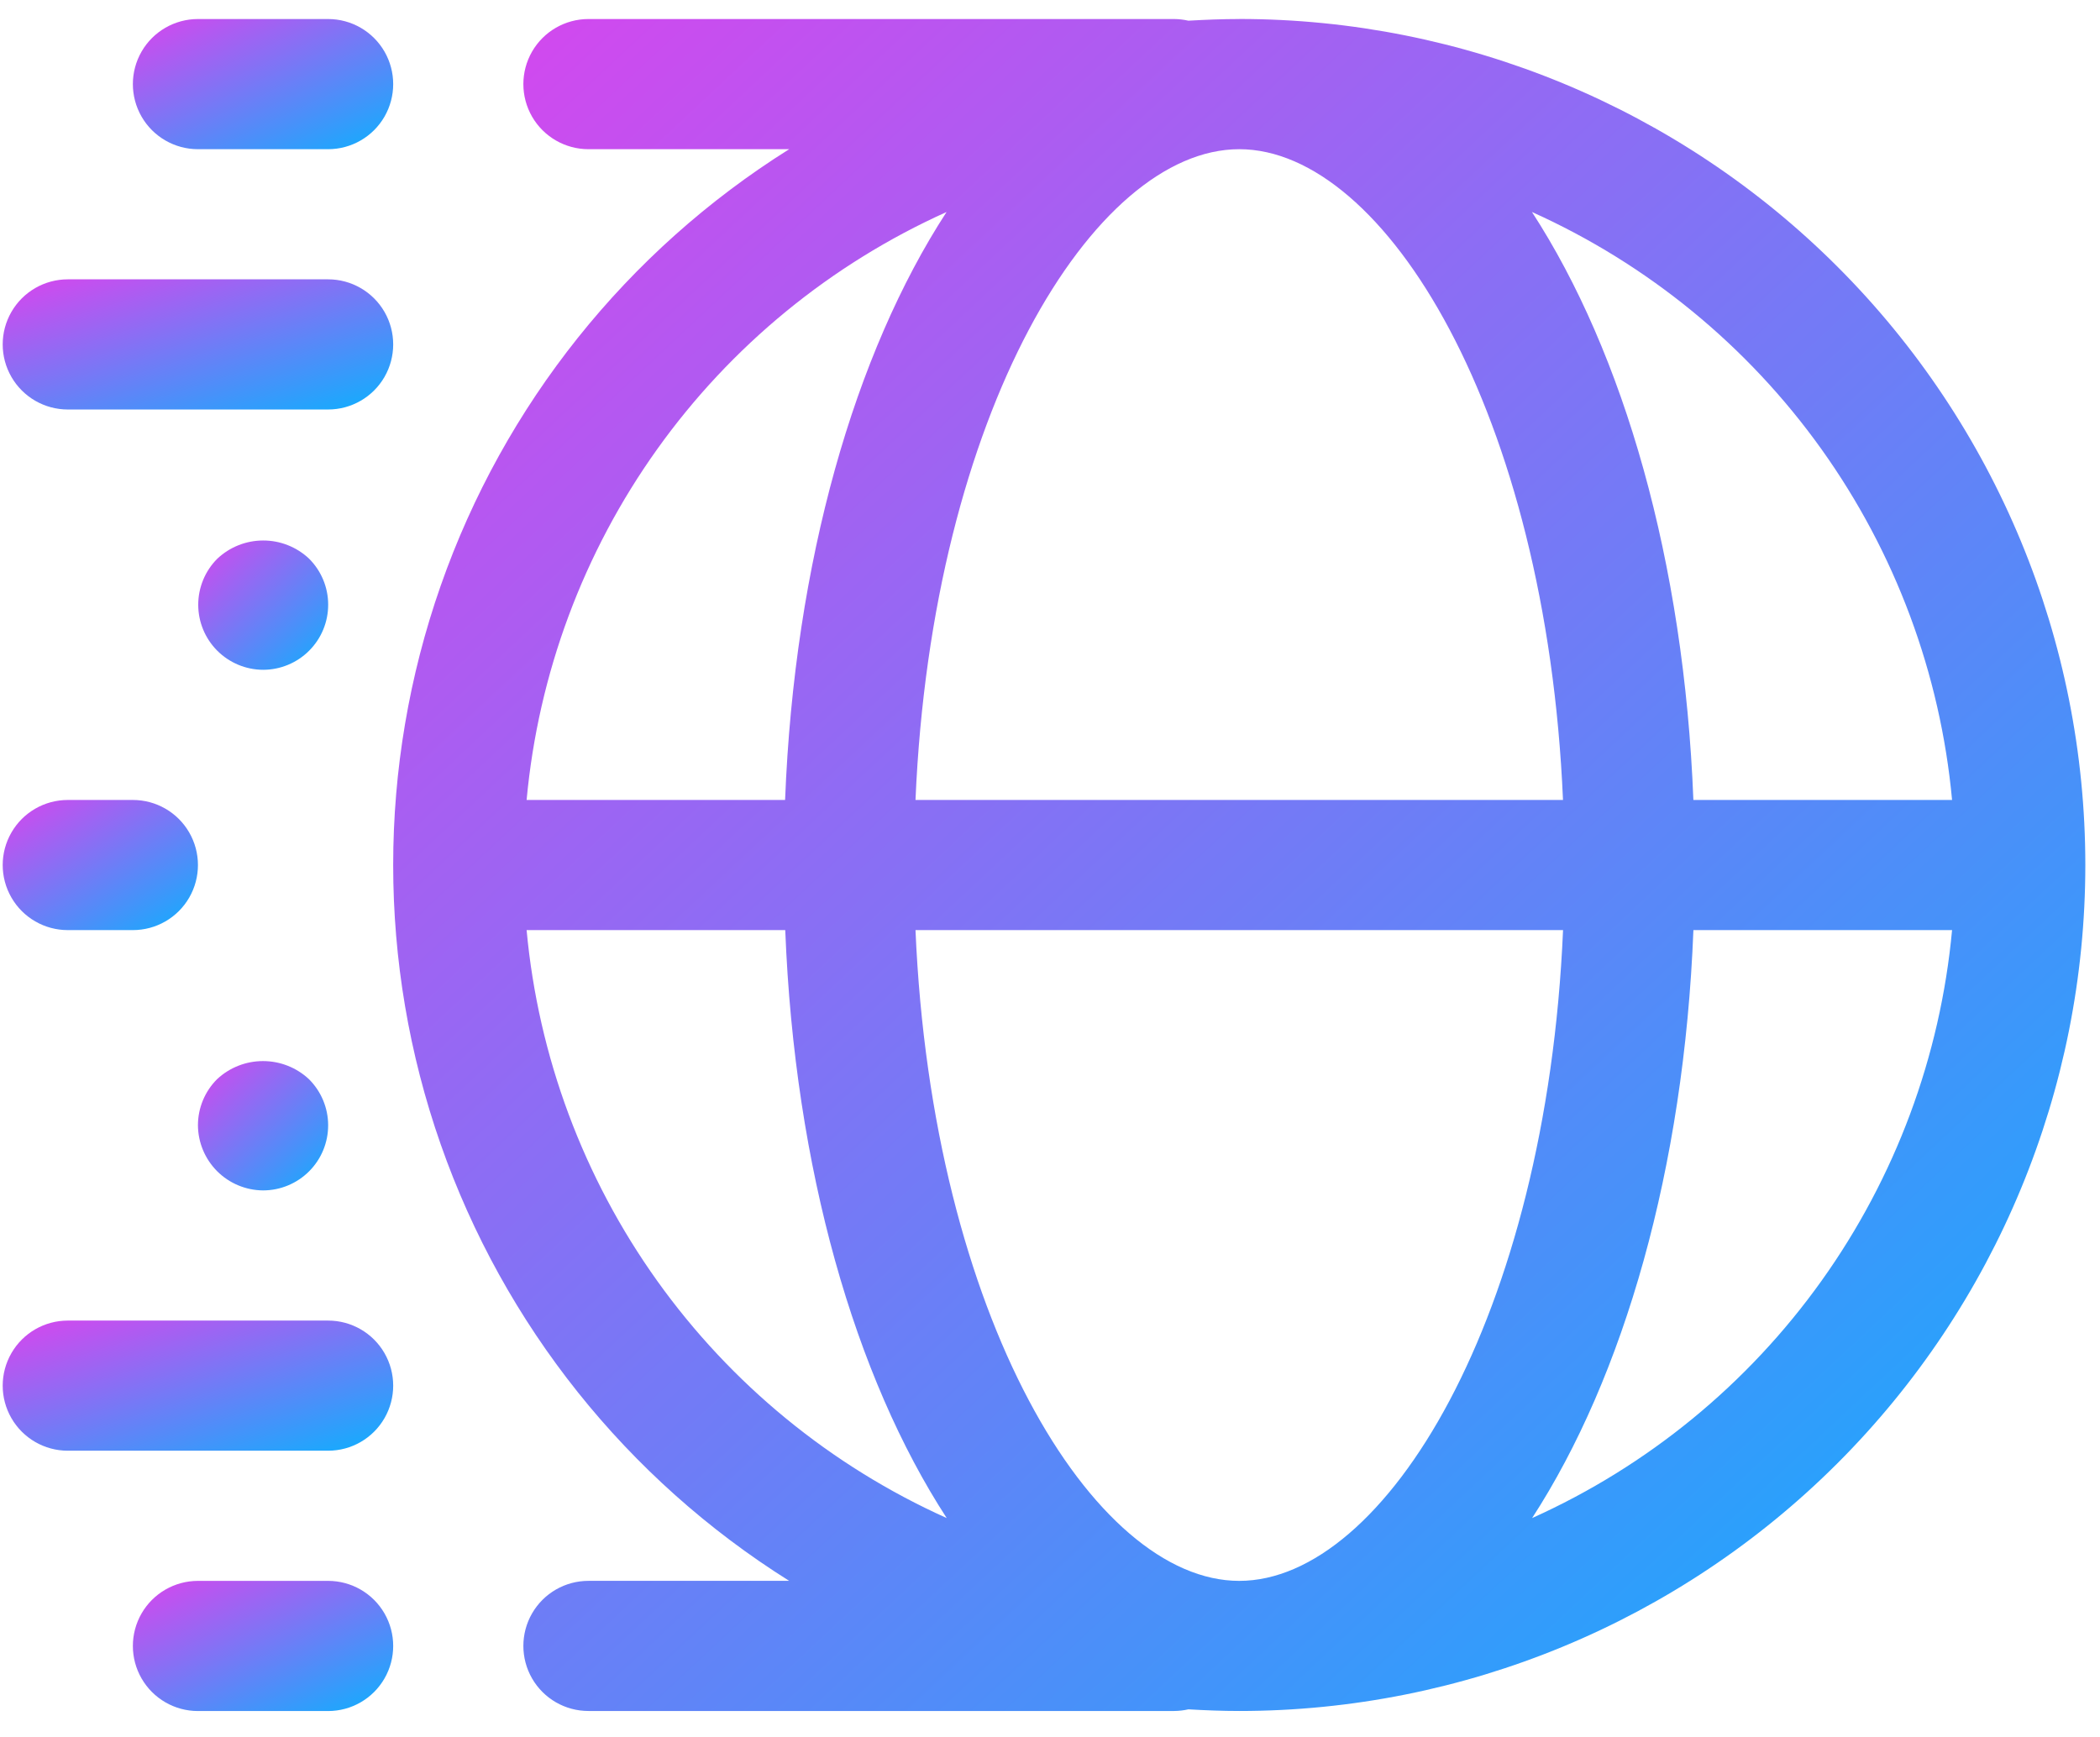 <svg width="81" height="67" viewBox="0 0 81 67" fill="none" xmlns="http://www.w3.org/2000/svg">
<path d="M47.8 0.734C47.141 0.734 46.488 0.761 45.838 0.798C45.658 0.757 45.474 0.736 45.289 0.734H22.697C21.8 0.734 20.971 1.213 20.523 1.989C20.075 2.766 20.075 3.723 20.523 4.5C20.971 5.276 21.8 5.755 22.697 5.755H30.44C24.18 9.682 19.44 15.62 16.998 22.594C14.555 29.568 14.555 37.166 16.998 44.141C19.44 51.115 24.18 57.053 30.44 60.98H22.697C21.8 60.98 20.971 61.458 20.523 62.235C20.075 63.011 20.075 63.968 20.523 64.745C20.971 65.522 21.8 66 22.697 66H45.289C45.474 65.998 45.658 65.977 45.838 65.936C46.488 65.974 47.141 66 47.8 66C56.455 66 64.755 62.562 70.876 56.442C76.996 50.322 80.434 42.022 80.434 33.366C80.434 24.711 76.996 16.411 70.876 10.29C64.756 4.17 56.455 0.732 47.8 0.732V0.734ZM75.294 30.858H65.316C64.956 21.656 62.63 13.627 59.09 8.178H59.09C63.556 10.186 67.41 13.343 70.257 17.328C73.103 21.312 74.842 25.981 75.294 30.857L75.294 30.858ZM47.8 60.981C42.174 60.981 35.951 50.79 35.312 35.878H60.289C59.648 50.791 53.425 60.981 47.799 60.981H47.8ZM35.312 30.858C35.951 15.945 42.174 5.755 47.8 5.755C53.425 5.755 59.648 15.945 60.287 30.858H35.312ZM36.51 8.178C32.969 13.626 30.643 21.656 30.282 30.858H20.312C20.764 25.982 22.501 21.314 25.347 17.329C28.192 13.345 32.044 10.187 36.51 8.178V8.178ZM20.312 35.878H30.288C30.649 45.079 32.975 53.109 36.516 58.558H36.516C32.049 56.55 28.196 53.392 25.349 49.408C22.502 45.424 20.764 40.755 20.312 35.879L20.312 35.878ZM59.096 58.558C62.631 53.11 64.957 45.08 65.317 35.878H75.294C74.842 40.754 73.105 45.422 70.259 49.406C67.414 53.391 63.562 56.549 59.096 58.558V58.558Z" fill="url(#paint0_linear_1620_5690)"/>
<path d="M7.635 5.755H12.656C13.553 5.755 14.382 5.276 14.83 4.5C15.278 3.723 15.278 2.766 14.83 1.989C14.382 1.213 13.553 0.734 12.656 0.734H7.635C6.738 0.734 5.909 1.213 5.461 1.989C5.013 2.766 5.013 3.723 5.461 4.5C5.909 5.276 6.738 5.755 7.635 5.755Z" fill="url(#paint1_linear_1620_5690)"/>
<path d="M12.656 60.981H7.635C6.738 60.981 5.909 61.46 5.461 62.236C5.013 63.013 5.013 63.97 5.461 64.746C5.909 65.523 6.738 66.002 7.635 66.002H12.656C13.553 66.002 14.382 65.523 14.83 64.746C15.278 63.97 15.278 63.013 14.83 62.236C14.382 61.46 13.553 60.981 12.656 60.981Z" fill="url(#paint2_linear_1620_5690)"/>
<path d="M8.375 41.626C7.901 42.098 7.635 42.739 7.635 43.408C7.64 44.072 7.906 44.708 8.375 45.178C8.845 45.648 9.481 45.914 10.145 45.919C10.812 45.919 11.452 45.654 11.923 45.182C12.395 44.71 12.659 44.07 12.657 43.402C12.656 42.735 12.388 42.096 11.914 41.626C11.434 41.178 10.802 40.93 10.145 40.93C9.488 40.93 8.856 41.178 8.375 41.626Z" fill="url(#paint3_linear_1620_5690)"/>
<path d="M11.915 21.544C11.435 21.095 10.801 20.846 10.144 20.849C9.486 20.851 8.854 21.104 8.376 21.557C7.909 22.027 7.646 22.664 7.646 23.328C7.646 23.991 7.91 24.628 8.378 25.098C8.847 25.568 9.483 25.834 10.146 25.837C10.813 25.837 11.453 25.572 11.924 25.1C12.396 24.628 12.66 23.988 12.658 23.32C12.657 22.653 12.39 22.014 11.915 21.544Z" fill="url(#paint4_linear_1620_5690)"/>
<path d="M2.615 35.878H5.125C6.022 35.878 6.851 35.4 7.299 34.623C7.747 33.846 7.747 32.889 7.299 32.113C6.851 31.336 6.022 30.858 5.125 30.858H2.615C1.718 30.858 0.889 31.336 0.441 32.113C-0.008 32.889 -0.008 33.846 0.441 34.623C0.889 35.4 1.718 35.878 2.615 35.878Z" fill="url(#paint5_linear_1620_5690)"/>
<path d="M2.615 15.796H12.656C13.553 15.796 14.382 15.317 14.83 14.541C15.278 13.764 15.278 12.807 14.83 12.03C14.382 11.254 13.553 10.775 12.656 10.775H2.615C1.718 10.775 0.889 11.254 0.441 12.03C-0.008 12.807 -0.008 13.764 0.441 14.541C0.889 15.317 1.718 15.796 2.615 15.796Z" fill="url(#paint6_linear_1620_5690)"/>
<path d="M12.656 50.94H2.615C1.718 50.94 0.889 51.418 0.441 52.195C-0.008 52.972 -0.008 53.929 0.441 54.705C0.889 55.482 1.718 55.96 2.615 55.96H12.656C13.553 55.96 14.382 55.482 14.83 54.705C15.278 53.929 15.278 52.972 14.83 52.195C14.382 51.418 13.553 50.94 12.656 50.94Z" fill="url(#paint7_linear_1620_5690)"/>
<defs>
<linearGradient id="paint0_linear_1620_5690" x1="20.983" y1="-25.088" x2="97.892" y2="57.136" gradientUnits="userSpaceOnUse">
<stop stop-color="#FB33EB"/>
<stop offset="1" stop-color="#01B6FF"/>
</linearGradient>
<linearGradient id="paint1_linear_1620_5690" x1="6.02" y1="-1.252" x2="10.57" y2="8.478" gradientUnits="userSpaceOnUse">
<stop stop-color="#FB33EB"/>
<stop offset="1" stop-color="#01B6FF"/>
</linearGradient>
<linearGradient id="paint2_linear_1620_5690" x1="6.02" y1="58.995" x2="10.57" y2="68.725" gradientUnits="userSpaceOnUse">
<stop stop-color="#FB33EB"/>
<stop offset="1" stop-color="#01B6FF"/>
</linearGradient>
<linearGradient id="paint3_linear_1620_5690" x1="8.082" y1="38.956" x2="13.959" y2="45.281" gradientUnits="userSpaceOnUse">
<stop stop-color="#FB33EB"/>
<stop offset="1" stop-color="#01B6FF"/>
</linearGradient>
<linearGradient id="paint4_linear_1620_5690" x1="8.093" y1="18.875" x2="13.969" y2="25.187" gradientUnits="userSpaceOnUse">
<stop stop-color="#FB33EB"/>
<stop offset="1" stop-color="#01B6FF"/>
</linearGradient>
<linearGradient id="paint5_linear_1620_5690" x1="0.776" y1="28.871" x2="6.1" y2="37.41" gradientUnits="userSpaceOnUse">
<stop stop-color="#FB33EB"/>
<stop offset="1" stop-color="#01B6FF"/>
</linearGradient>
<linearGradient id="paint6_linear_1620_5690" x1="1.447" y1="8.789" x2="4.816" y2="19.597" gradientUnits="userSpaceOnUse">
<stop stop-color="#FB33EB"/>
<stop offset="1" stop-color="#01B6FF"/>
</linearGradient>
<linearGradient id="paint7_linear_1620_5690" x1="1.447" y1="48.954" x2="4.816" y2="59.761" gradientUnits="userSpaceOnUse">
<stop stop-color="#FB33EB"/>
<stop offset="1" stop-color="#01B6FF"/>
</linearGradient>
</defs>
</svg>
